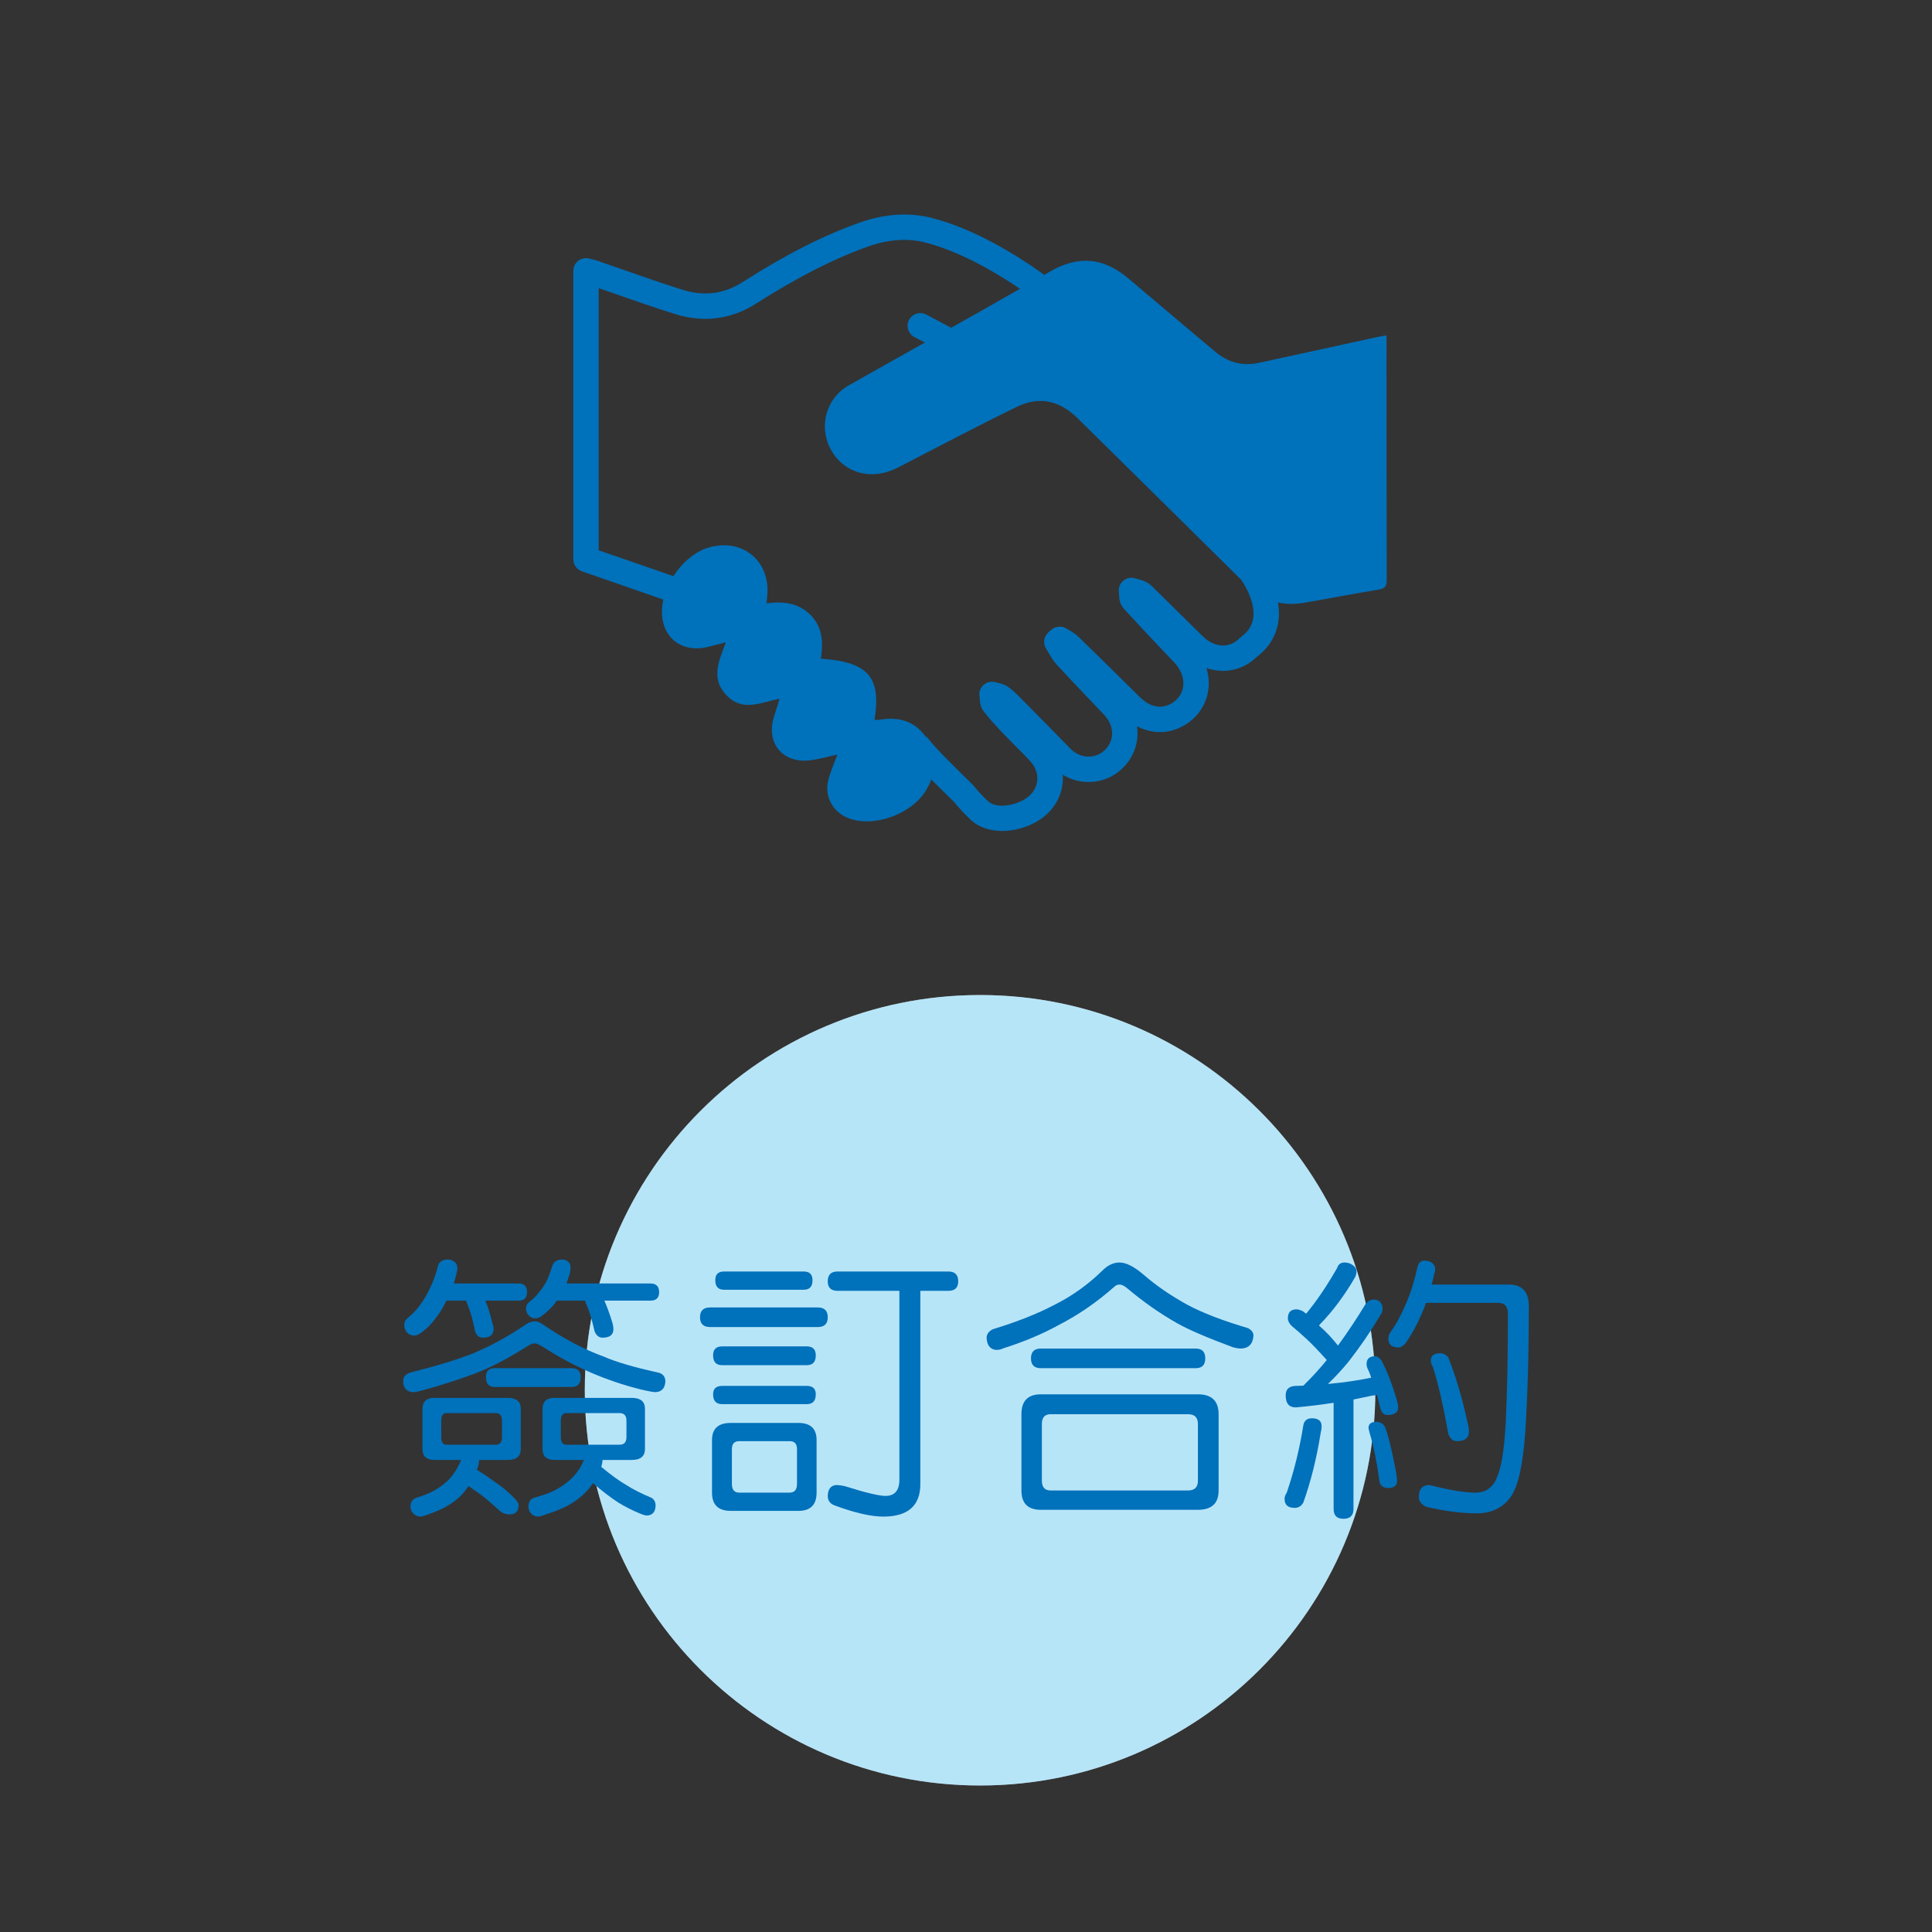 <?xml version="1.0" encoding="utf-8"?>
<!-- Generator: Adobe Illustrator 17.1.0, SVG Export Plug-In . SVG Version: 6.00 Build 0)  -->
<!DOCTYPE svg PUBLIC "-//W3C//DTD SVG 1.1//EN" "http://www.w3.org/Graphics/SVG/1.1/DTD/svg11.dtd">
<svg version="1.1" id="Object" xmlns="http://www.w3.org/2000/svg" xmlns:xlink="http://www.w3.org/1999/xlink" x="0px" y="0px"
	 viewBox="0 0 1024 1024" enable-background="new 0 0 1024 1024" xml:space="preserve">
<rect x="0" y="0" width="1024" height="1024" fill="#333333" stroke="none"/>
<g id="Step2">
	<path fill="#FFFFFF" d="M728.957,736.865c0,115.708-93.826,209.484-209.506,209.484c-115.691,0-209.495-93.776-209.495-209.484
		c0-115.697,93.804-209.479,209.495-209.479C635.131,527.386,728.957,621.168,728.957,736.865z"/>
	<g>
		<path opacity="0.4" fill="#4CBEED" d="M728.957,736.865c0,115.708-93.826,209.484-209.506,209.484
			c-115.691,0-209.495-93.776-209.495-209.484c0-115.697,93.804-209.479,209.495-209.479
			C635.131,527.386,728.957,621.168,728.957,736.865z"/>
		<g>
			<path fill="#0071BB" d="M283.532,700.334c1.255,0,2.692,0.583,4.333,1.734c10.965,7.509,21.744,13.184,32.33,17.032
				c6.347,2.791,15.887,5.582,28.587,8.367c2.494,0.583,3.798,2.119,3.892,4.624c-0.193,3.661-1.921,5.582-5.197,5.775
				c-1.156,0-3.804-0.479-7.933-1.448c-18.386-4.613-35.468-12.023-51.251-22.223c-2.4-1.442-3.991-2.169-4.762-2.169
				c-1.057,0-2.213,0.391-3.463,1.162c-10.393,6.633-19.873,11.588-28.438,14.863c-9.43,3.468-18.232,6.303-26.412,8.511
				c-2.885,0.875-5.009,1.305-6.353,1.305c-3.369-0.193-5.097-2.114-5.191-5.775c0-2.312,1.299-3.848,3.897-4.624
				c15.106-3.842,26.457-7.355,34.059-10.531c9.243-3.942,18.288-8.951,27.145-15.012
				C280.405,700.868,281.99,700.334,283.532,700.334z M237.34,667.575c1.349,0,2.51,0.38,3.463,1.151
				c1.057,0.771,1.596,1.877,1.596,3.319c0,0.969-0.198,2.114-0.578,3.463c-0.385,1.64-0.82,3.226-1.305,4.767h34.362
				c2.978,0,4.47,1.536,4.47,4.613c0,2.989-1.492,4.481-4.47,4.481h-17.61c1.437,3.556,2.642,7.404,3.606,11.549
				c0.484,1.25,0.716,2.444,0.716,3.606c0,2.984-1.921,4.47-5.769,4.47c-1.833,0-3.176-1.101-4.041-3.314
				c-1.062-5.582-2.263-10.013-3.605-13.283c-0.578-1.25-0.914-2.257-1.019-3.028h-10.531c-1.74,3.655-3.804,6.975-6.21,9.958
				c-2.114,2.885-4.663,5.34-7.652,7.366c-1.062,0.771-2.158,1.156-3.319,1.156c-1.442,0-2.697-0.528-3.748-1.596
				c-0.969-1.151-1.443-2.549-1.443-4.184c0-1.255,0.523-2.351,1.585-3.314c2.598-2.119,4.767-4.327,6.496-6.644
				c2.213-2.978,4.085-6.154,5.626-9.523c1.635-3.275,3.033-7.173,4.189-11.693C232.82,668.681,234.555,667.575,237.34,667.575z
				 M230.272,740.9h38.832c4.613,0,6.926,1.921,6.926,5.775v21.359c0,3.848-2.312,5.775-6.926,5.775h-15.161
				c0,1.062-0.187,2.213-0.573,3.468c-0.193,0.573-0.391,1.151-0.584,1.723c3.275,2.026,6.259,4.052,8.946,6.061
				c4.046,2.604,7.801,5.731,11.263,9.386c1.255,1.448,1.883,2.45,1.883,3.033c0,3.457-1.541,5.197-4.624,5.197
				c-2.114,0-3.897-0.628-5.34-1.877c-4.041-3.754-7.509-6.688-10.393-8.808c-1.822-1.343-3.892-2.785-6.21-4.327
				c-1.442,2.207-3.028,4.14-4.767,5.775c-1.921,1.734-4.09,3.319-6.49,4.767c-2.604,1.536-5.968,3.028-10.102,4.47
				c-2.026,0.771-3.424,1.151-4.189,1.151c-1.349,0-2.554-0.523-3.611-1.58c-1.057-1.057-1.58-2.263-1.58-3.611
				c0-2.411,1.007-3.997,3.033-4.762c3.749-1.156,6.782-2.367,9.094-3.611c2.307-1.255,4.272-2.598,5.918-4.035
				c1.916-1.448,3.606-3.281,5.043-5.488c1.349-1.828,2.604-4.145,3.76-6.931h-14.148c-4.233,0-6.353-1.927-6.353-5.775v-21.359
				C223.919,742.821,226.038,740.9,230.272,740.9z M262.751,765.727c2.213,0,3.319-1.349,3.319-4.041v-8.665
				c0-2.692-1.106-4.046-3.319-4.046h-26.126c-1.833,0-2.747,1.354-2.747,4.046v8.665c0,2.692,0.914,4.041,2.747,4.041H262.751z
				 M303.019,725.167c3.182,0,4.756,1.58,4.756,4.756c0,3.463-1.574,5.202-4.756,5.202h-40.852c-3.072,0-4.613-1.74-4.613-5.202
				c0-3.176,1.541-4.756,4.613-4.756H303.019z M297.823,667.575c1.343,0,2.455,0.38,3.319,1.151
				c0.864,0.771,1.305,1.877,1.305,3.319c0,0.771-0.143,1.789-0.44,3.028c-0.578,1.828-1.156,3.567-1.729,5.202h44.458
				c3.083,0,4.619,1.536,4.619,4.613c0,2.989-1.536,4.481-4.619,4.481h-24.398c1.541,3.556,2.94,7.404,4.19,11.549
				c0.379,1.25,0.578,2.444,0.578,3.606c0,2.984-1.921,4.47-5.775,4.47c-1.828,0-3.226-1.101-4.178-3.314
				c-1.261-5.582-2.565-10.013-3.909-13.283c-0.672-1.25-1.057-2.257-1.151-3.028h-15.012c-0.672,1.057-1.398,2.02-2.163,2.885
				c-1.734,1.921-3.71,3.699-5.912,5.345c-1.162,0.771-2.318,1.156-3.474,1.156c-1.244,0-2.351-0.529-3.319-1.596
				c-0.958-1.046-1.437-2.252-1.437-3.611c0-1.343,0.628-2.549,1.866-3.606c1.833-1.343,3.369-2.835,4.63-4.47
				c1.734-2.02,3.22-4.189,4.465-6.501c1.057-2.307,2.075-4.993,3.033-8.076C293.54,668.681,295.224,667.575,297.823,667.575z
				 M293.931,740.9h40.847c4.712,0,7.068,1.921,7.068,5.775v21.359c0,3.848-2.356,5.775-7.068,5.775H319.33
				c0,1.062-0.198,2.213-0.573,3.468c0,0.094-0.055,0.138-0.149,0.138c5.203,4.327,9.722,7.602,13.564,9.815
				c3.468,2.213,7.839,4.431,13.146,6.644c1.437,0.864,2.158,2.257,2.158,4.178c-0.094,3.275-1.585,5.004-4.47,5.197
				c-0.969,0-2.312-0.38-4.041-1.151c-3.759-1.536-7.459-3.419-11.114-5.632c-4.04-2.593-8.571-6.061-13.581-10.388
				c-0.182,0.286-0.38,0.578-0.573,0.864c-1.729,2.499-3.754,4.668-6.061,6.496c-2.02,1.734-4.382,3.319-7.074,4.767
				c-2.978,1.536-6.738,3.028-11.258,4.47c-1.927,0.771-3.319,1.151-4.184,1.151c-1.349,0-2.549-0.523-3.606-1.58
				c-0.963-1.057-1.448-2.263-1.448-3.611c0-2.411,0.963-3.997,2.89-4.762c4.228-1.156,7.696-2.367,10.393-3.611
				c2.406-1.255,4.564-2.598,6.496-4.035c2.015-1.448,3.892-3.281,5.626-5.488c1.536-1.828,2.89-4.145,4.041-6.931h-15.584
				c-4.239,0-6.353-1.927-6.353-5.775v-21.359C287.578,742.821,289.692,740.9,293.931,740.9z M328.425,765.727
				c2.406,0,3.606-1.349,3.606-4.041v-8.665c0-2.692-1.2-4.046-3.606-4.046h-28.147c-2.02,0-3.033,1.354-3.033,4.046v8.665
				c0,2.692,1.013,4.041,3.033,4.041H328.425z"/>
			<path fill="#0071BB" d="M433.392,692.974c3.556,0,5.334,1.74,5.334,5.197c0,3.468-1.778,5.191-5.334,5.191h-57.02
				c-3.567,0-5.345-1.723-5.345-5.191c0-3.457,1.778-5.197,5.345-5.197H433.392z M387.349,754.178h35.793
				c6.452,0,9.667,3.028,9.667,9.094v27.855c0,6.446-3.215,9.672-9.667,9.672h-35.793c-6.65,0-9.969-3.226-9.969-9.672v-27.855
				C377.38,757.206,380.699,754.178,387.349,754.178z M427.618,713.618c3.176,0,4.762,1.58,4.762,4.762
				c0,3.468-1.585,5.191-4.762,5.191h-44.893c-3.176,0-4.767-1.723-4.767-5.191c0-3.182,1.591-4.762,4.767-4.762H427.618z
				 M427.618,734.553c3.176,0,4.762,1.486,4.762,4.464c0,3.463-1.585,5.202-4.762,5.202h-44.893c-3.176,0-4.767-1.74-4.767-5.202
				c0-2.978,1.591-4.464,4.767-4.464H427.618z M426.027,673.922c3.083,0,4.624,1.541,4.624,4.619c0,3.364-1.541,5.048-4.624,5.048
				h-42.294c-3.072,0-4.619-1.685-4.619-5.048c0-3.077,1.547-4.619,4.619-4.619H426.027z M418.524,791.127
				c2.598,0,3.897-1.541,3.897-4.619v-18.475c0-2.791-1.299-4.189-3.897-4.189h-26.71c-2.593,0-3.892,1.398-3.892,4.189v18.475
				c0,3.077,1.299,4.619,3.892,4.619H418.524z M502.672,673.922c3.463,0,5.202,1.729,5.202,5.202c0,3.363-1.739,5.042-5.202,5.042
				h-14.868v102.342c0,11.544-6.546,17.318-19.631,17.318c-6.446,0-14.918-1.921-25.394-5.775c-2.708-0.864-4.052-2.593-4.052-5.191
				c0.099-3.655,1.64-5.576,4.624-5.769c0.958,0,2.406,0.193,4.327,0.573c10.971,3.463,18.188,5.197,21.651,5.197
				c4.905,0,7.366-2.885,7.366-8.659V684.166h-32.771c-3.462,0-5.197-1.679-5.197-5.042c0-3.474,1.734-5.202,5.197-5.202H502.672z"
				/>
			<path fill="#0071BB" d="M593.349,669.154c3.562,0,7.889,2.218,12.986,6.639c6.545,5.681,14.203,10.922,22.95,15.744
				c8.092,4.327,18.816,8.461,32.193,12.408c1.927,1.057,2.885,2.356,2.885,3.903c-0.286,4.42-2.45,6.733-6.496,6.92
				c-1.255,0-2.747-0.237-4.47-0.721c-13.955-5.197-23.869-9.474-29.738-12.843c-8.951-5.092-17.61-11.164-25.977-18.188
				c-1.641-1.448-3.083-2.169-4.333-2.169c-1.057,0-1.976,0.391-2.741,1.156c-9.336,8.279-19.289,15.111-29.875,20.5
				c-8.186,4.525-17.808,8.566-28.873,12.122c-1.156,0.573-2.455,0.864-3.897,0.864c-3.176-0.292-4.855-2.45-5.054-6.496
				c0.094-1.921,1.2-3.408,3.32-4.47c12.898-3.947,23.72-8.23,32.479-12.843c9.331-4.624,17.902-10.729,25.691-18.331
				C587.189,670.553,590.173,669.154,593.349,669.154z M551.638,739.017h83.284c7.305,0,10.966,3.518,10.966,10.542v40.417
				c0,6.832-3.661,10.245-10.966,10.245h-83.284c-6.843,0-10.256-3.413-10.256-10.245v-40.417
				C541.383,742.535,544.796,739.017,551.638,739.017z M633.761,714.768c3.369,0,5.054,1.74,5.054,5.197
				c0,3.468-1.685,5.202-5.054,5.202h-82.122c-3.474,0-5.202-1.734-5.202-5.202c0-3.457,1.729-5.197,5.202-5.197H633.761z
				 M629.72,789.977c3.468,0,5.202-1.734,5.202-5.197v-30.029c0-3.457-1.734-5.191-5.202-5.191h-72.891
				c-3.083,0-4.618,1.734-4.618,5.191v30.029c0,3.463,1.536,5.197,4.618,5.197H629.72z"/>
			<path fill="#0071BB" d="M695.295,751.723c3.458,0,5.191,1.393,5.191,4.189c0,1.057-0.192,2.406-0.578,4.041
				c-2.12,13.179-5.153,25.306-9.094,36.371c-1.057,1.921-2.598,2.89-4.613,2.89c-3.568,0-5.346-1.591-5.346-4.767
				c0-1.057,0.38-2.158,1.151-3.319c3.853-11.252,6.793-23.192,8.808-35.799C691.298,752.934,692.784,751.723,695.295,751.723z
				 M712.608,669.154c1.734,0,3.226,0.484,4.476,1.448c1.249,0.864,1.882,1.976,1.882,3.319c0,0.771-0.193,1.685-0.583,2.741
				c-5.577,9.727-11.88,18.194-18.909,25.405c-0.193,0.193-0.286,0.336-0.286,0.435c0,0.099,0.049,0.193,0.143,0.286
				c3.463,2.989,6.732,6.452,9.815,10.399c5.197-7.123,10.057-14.434,14.577-21.943c1.063-1.641,2.604-2.455,4.624-2.455
				c1.151,0,2.213,0.429,3.176,1.294c0.865,1.062,1.294,2.219,1.294,3.463c0,1.167-0.385,2.318-1.151,3.468
				c-5.103,8.571-10.735,16.801-16.894,24.679c-3.364,4.14-7.025,8.087-10.961,11.836c8.367-0.754,16.019-1.866,22.945-3.314
				c-0.578-1.921-1.249-3.606-2.026-5.048c-0.286-0.875-0.429-1.596-0.429-2.169c0-2.791,1.541-4.178,4.624-4.178
				c1.151,0,2.263,0.765,3.314,2.301c3.275,6.347,6.017,13.526,8.235,21.502c0.38,1.162,0.578,2.263,0.578,3.32
				c0,2.708-1.932,4.052-5.775,4.052c-1.646,0-2.846-1.112-3.611-3.319c-0.583-2.598-1.211-5.059-1.883-7.366
				c-0.573,0.193-1.249,0.286-2.02,0.286c-3.557,0.771-7.019,1.503-10.388,2.169v58.022c0,3.463-1.778,5.202-5.345,5.202
				c-3.463,0-5.185-1.74-5.185-5.202v-56.288c-6.843,1.062-13.526,1.872-20.071,2.444c-3.567,0-5.34-2.103-5.34-6.347
				c0-3.27,1.773-4.949,5.34-5.042c1.255,0,2.598-0.055,4.041-0.149c4.52-4.431,8.659-8.951,12.414-13.575
				c-0.094-0.088-0.198-0.182-0.291-0.281c-4.14-4.619-7.603-8.235-10.388-10.823c-2.505-2.312-5.197-4.679-8.087-7.085
				c-1.255-1.343-1.872-2.642-1.872-3.886c0-3.182,1.536-4.773,4.613-4.773c0.969,0,2.169,0.391,3.611,1.161
				c0.484,0.38,0.969,0.765,1.448,1.151c5.384-6.446,10.872-14.528,16.455-24.249C709.288,670.123,710.593,669.154,712.608,669.154z
				 M729.497,753.6c2.026,0,3.562,0.919,4.619,2.747c1.828,4.899,3.754,12.788,5.775,23.671c0.385,2.301,0.584,3.898,0.584,4.762
				c0,2.593-1.541,3.886-4.624,3.886c-2.885,0-4.47-1.294-4.767-3.886c-1.349-10.013-3.077-18.48-5.191-25.405l-0.573-2.455
				C725.319,754.712,726.706,753.6,729.497,753.6z M754.902,668.147c1.348,0,2.653,0.341,3.903,1.007
				c1.244,0.969,1.872,2.169,1.872,3.611c0,0.677-0.198,1.591-0.578,2.741c-0.385,1.828-0.82,3.617-1.294,5.34h40.99
				c7.019,0,10.531,3.853,10.531,11.549c0,24.249-0.622,46.385-1.872,66.406c-1.25,17.704-3.848,29.242-7.795,34.637
				c-4.139,5.775-10.151,8.659-18.045,8.659c-7.982,0-16.884-1.161-26.699-3.463c-2.598-1.255-3.903-2.989-3.903-5.197
				c0-4.233,1.883-6.347,5.632-6.347c10.581,2.686,18.673,4.035,24.249,4.035c5.489,0,9.292-2.598,11.406-7.789
				c2.406-5.202,3.991-14.924,4.756-29.16c0.777-16.074,1.167-35.358,1.167-57.884c0-3.842-1.74-5.775-5.202-5.775h-37.527
				c-0.193,0-0.435,0-0.716,0c-0.683,2.119-1.448,4.085-2.312,5.918c-2.406,5.681-5.252,10.883-8.522,15.59
				c-1.436,1.448-2.549,2.169-3.314,2.169c-3.859,0-5.78-1.492-5.78-4.47c0-1.349,0.341-2.51,1.007-3.474
				c3.176-4.42,5.868-9.331,8.087-14.715c2.604-5.78,4.712-12.469,6.353-20.071C751.869,669.259,753.069,668.147,754.902,668.147z
				 M763.424,717.223c1.536,0,2.934,0.721,4.178,2.169c4.14,10.492,7.602,22.278,10.399,35.358c0.38,1.354,0.573,2.703,0.573,4.052
				c0,3.363-2.114,5.042-6.348,5.042c-2.119,0-3.655-1.294-4.624-3.892c-2.593-14.819-5.29-26.567-8.081-35.226
				c-0.765-1.437-1.156-2.642-1.156-3.606C758.365,718.517,760.049,717.223,763.424,717.223z"/>
		</g>
		<path fill="#0071BB" d="M734.897,181.687c0-1.123,0-2.246,0-3.892c-1.943,0.319-3.248,0.451-4.498,0.743
			c-21.062,4.591-42.085,9.226-63.147,13.773c-8.544,1.844-16.289-0.171-22.884-5.681c-15.551-12.97-30.976-26.159-46.451-39.173
			c-12.975-10.905-26.303-12.287-41.441-3.507c-0.985,0.584-1.965,1.145-2.967,1.718c-15.678-11.225-37.934-24.75-60.262-30.305
			c-11.621-2.874-24.497-2.009-37.318,2.51c-19.383,6.843-39.206,16.906-62.366,31.664c-9.931,6.314-20.379,7.635-31.956,4.013
			c-10.267-3.22-20.682-6.876-30.745-10.399c-4.674-1.64-9.325-3.27-13.994-4.866c-1.117-0.38-2.213-0.661-3.386-0.947l-1.162-0.292
			c-1.998-0.539-4.162-0.11-5.841,1.178c-1.651,1.283-2.598,3.248-2.598,5.323v152.894c0,2.852,1.789,5.4,4.492,6.353
			c3.507,1.217,11.792,4.101,20.643,7.156c8.235,2.868,16.9,5.857,22.565,7.839c-0.391,1.8-0.666,3.628-0.732,5.428
			c-0.49,14.445,10.239,23.104,24.343,19.664c2.929-0.727,5.802-1.497,9.524-2.45c-3.776,10.124-8.169,19.366,0.49,28.218
			c8.593,8.83,18.15,3.6,27.998,1.673c-1.068,3.49-1.965,6.397-2.896,9.276c-4.613,14.324,4.619,25.422,19.642,23.319
			c4.58-0.628,9.094-1.949,13.883-2.995c-1.707,4.69-3.655,9.012-4.8,13.52c-2.218,8.334,2.163,16.636,10.096,19.977
			c13.245,5.587,33.811-1.503,41.694-14.533c1.151-1.921,2.064-3.831,2.763-5.758c3.143,3.154,6.215,6.193,8.654,8.56
			c1.85,1.811,3.232,3.127,3.518,3.441c2.351,2.951,5.092,5.879,8.593,9.248c4.437,4.217,10.487,6.044,16.851,6.044
			c8.698,0,17.858-3.452,23.748-8.984c6.105-5.687,8.901-13.294,8.285-20.82c4.844,2.918,10.41,4.266,16.058,3.765
			c7.729-0.699,14.72-4.817,19.162-11.335c3.754-5.494,5.125-11.874,4.179-18.117c8.119,4.233,17.169,4.162,25.152-0.534
			c6.953-4.074,11.555-10.856,12.623-18.607c0.573-3.925,0.198-7.894-0.969-11.703c2.929,1.024,5.956,1.514,9.056,1.503
			c6.589-0.077,12.838-2.708,17.638-7.432c6.986-5.279,10.999-12.392,11.637-20.621c0.22-2.78,0.033-5.527-0.407-8.208
			c4.145,0.886,8.544,1.007,13.195,0.253c13.382-2.241,26.677-4.899,40.037-7.041c3.644-0.578,4.398-1.982,4.398-5.362
			C734.897,265.367,734.897,223.529,734.897,181.687z M664.341,326.51c-0.336,4.475-2.499,8.131-6.611,11.109
			c-0.303,0.231-0.573,0.479-0.864,0.749c-2.351,2.433-5.279,3.727-8.489,3.771c-0.049,0-0.088,0-0.138,0
			c-3.721,0-7.498-1.723-10.674-4.828c-8.456-8.367-16.95-16.768-25.438-25.08l-0.374-0.385c-0.996-1.024-2.4-2.428-4.326-3.402
			c-1.646-0.82-3.265-1.261-4.586-1.602c-0.374-0.11-0.776-0.226-1.151-0.33c-2.213-0.694-4.619-0.193-6.364,1.316
			c-1.772,1.503-2.637,3.815-2.263,6.077c0.05,0.325,0.05,0.666,0.05,1.018c0.044,1.888,0.203,5.048,2.504,7.63
			c8.34,9.149,16.796,18.122,26.892,28.725c3.506,3.71,5.196,8.312,4.569,12.656c-0.507,3.705-2.692,6.837-6.089,8.846
			c-7.377,4.332-13.702-0.193-16.812-3.264c-12.722-12.628-23.077-22.79-32.545-31.973c-1.607-1.585-3.419-2.642-4.872-3.512
			c-0.512-0.281-0.985-0.55-1.42-0.864c-2.604-1.685-6.171-1.239-8.445,0.864c-0.369,0.374-0.776,0.754-1.2,1.107
			c-2.488,2.213-3.011,5.912-1.184,8.709c0.473,0.743,0.897,1.508,1.333,2.285c1.156,1.971,2.438,4.2,4.321,6.237
			c5.478,5.934,11.131,11.863,16.57,17.594c2.797,2.929,5.599,5.874,8.395,8.824c4.8,5.065,5.664,11.61,2.213,16.669
			c-2.196,3.226-5.494,5.186-9.254,5.516c-3.87,0.347-7.745-1.134-10.641-4.057c-8.912-9.105-17.803-18.199-26.974-27.42
			c-1.811-1.811-3.875-3.864-6.347-5.56c-1.943-1.316-3.958-1.751-5.444-2.081c-0.319-0.077-0.661-0.143-0.996-0.237
			c-2.251-0.672-4.685-0.121-6.43,1.464c-1.745,1.574-2.554,3.947-2.097,6.248c0.066,0.314,0.083,0.666,0.105,1.013
			c0.149,1.833,0.385,4.619,2.334,6.997c3.364,4.288,7.085,8.23,10.806,12.155c1.899,1.987,3.875,3.947,5.797,5.912
			c2.863,2.835,5.533,5.51,8.092,8.345c4.905,5.472,4.668,12.992-0.529,17.869c-5.439,5.125-17.374,7.536-22.075,3.033
			c-3.094-2.934-5.439-5.472-7.443-7.96c-0.506-0.622-1.211-1.327-4.597-4.624c-5.417-5.318-15.579-15.243-19.537-20.418
			c-0.506-0.688-1.134-1.222-1.828-1.651c-5.802-7.9-14.208-10.228-24.034-8.516c-0.864,0.143-1.778,0.017-2.725,0.017
			c3.633-22.658-3.38-30.684-28.455-32.397c1.266-8.235,1.051-16.284-5.142-22.829c-6.375-6.688-14.445-7.663-23.627-6.507
			c0.149-1.784,0.27-2.912,0.369-4.002c1.712-18.519-13.206-30.778-31.108-25.548c-7.189,2.092-14.005,7.96-18.651,15.161
			c-5.621-1.96-14.808-5.136-23.501-8.147c-6.072-2.108-11.891-4.123-16.085-5.565V152.698c3.044,1.057,6.061,2.108,9.072,3.182
			c10.167,3.54,20.682,7.222,31.207,10.52c15.359,4.8,29.87,2.956,43.181-5.516c22.295-14.181,41.254-23.82,59.646-30.332
			c10.311-3.628,20.517-4.371,29.567-2.114c14.764,3.677,32.474,12.331,50.59,24.64c-12.111,6.92-24.255,13.823-36.448,20.649
			l-13.195-7.013c-3.303-1.729-7.377-0.484-9.105,2.813c-1.756,3.27-0.506,7.36,2.791,9.094l5.571,2.951
			c-13.465,7.52-26.897,15.072-40.329,22.664c-12.062,6.826-16.124,21.915-9.523,34.02c6.985,12.755,21.766,16.674,35.501,9.595
			c21.045-10.867,41.97-21.926,63.268-32.281c11.94-5.819,22.647-3.154,32.176,6.254c28.89,28.499,57.813,56.948,86.603,85.519
			C661.572,312.797,664.853,320.031,664.341,326.51z"/>
	</g>
</g>
</svg>
